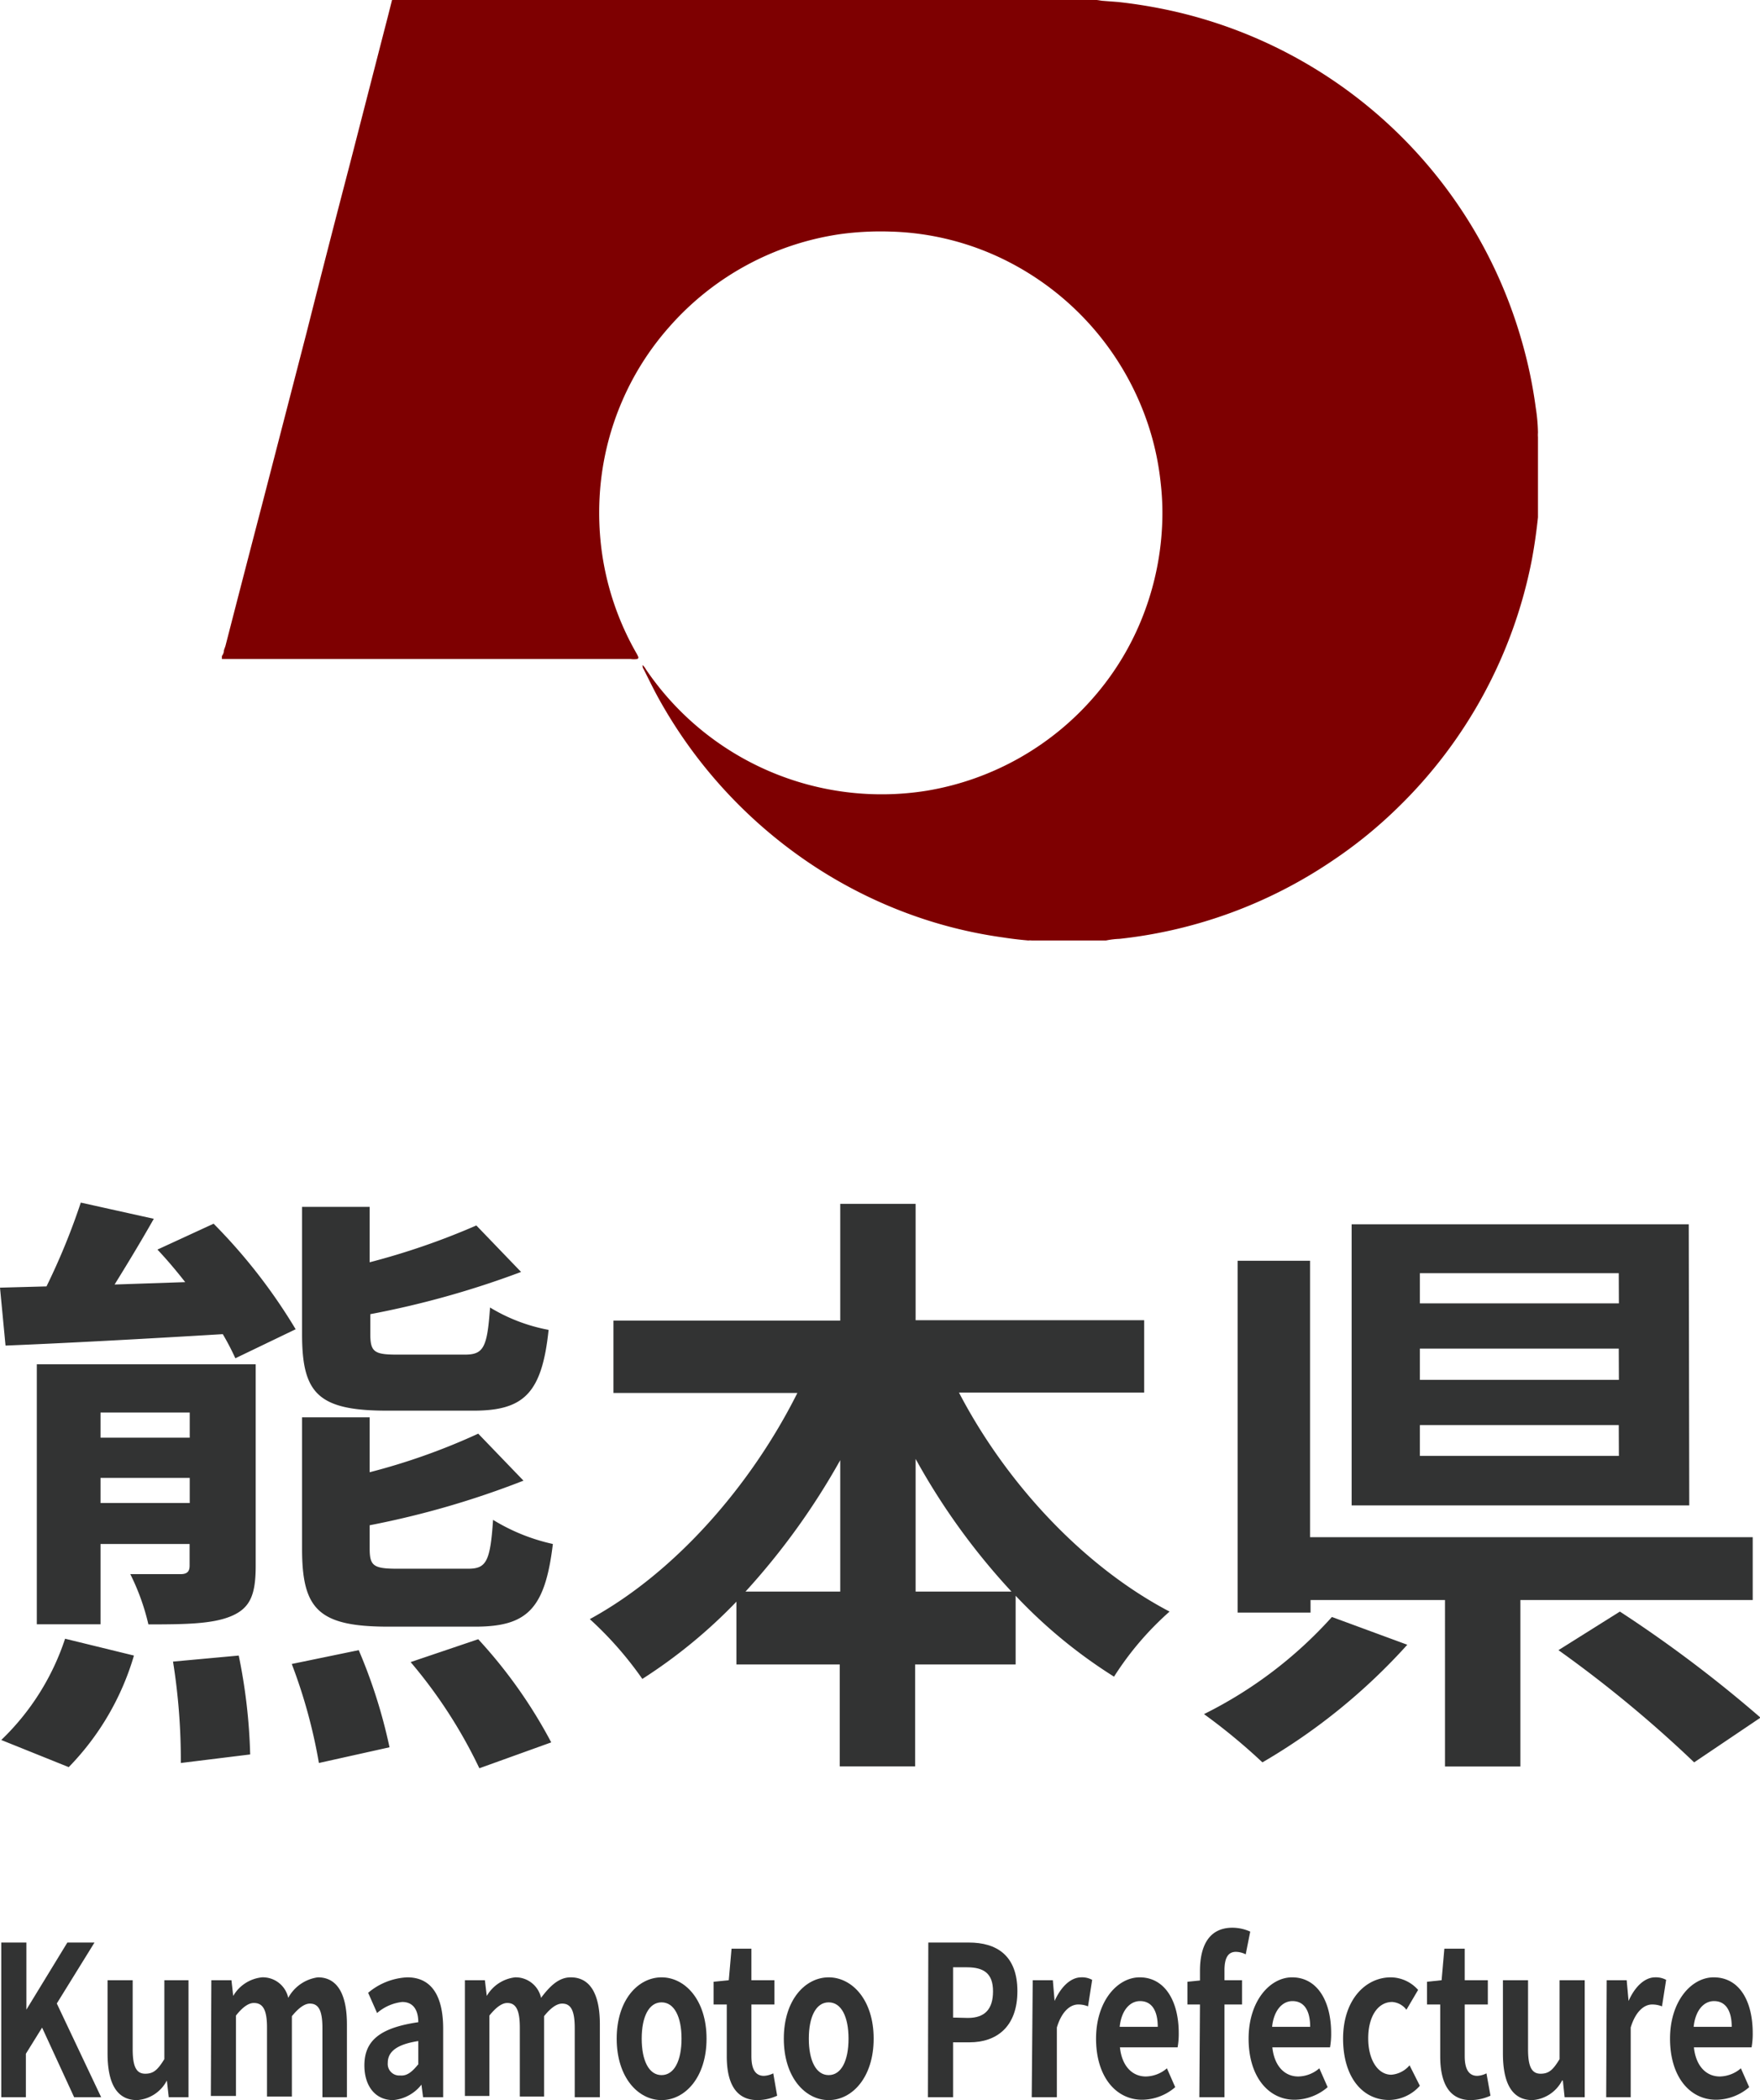 <svg id="レイヤー_1" data-name="レイヤー 1" xmlns="http://www.w3.org/2000/svg" viewBox="0 0 140.07 167.14"><defs><style>.cls-1{fill:#323333;}.cls-2{fill:#7e0001;}</style></defs><path class="cls-1" d="M0,102.48l3.7-.1a53.11,53.11,0,0,0,2.73-6.67L12.24,97c-1,1.77-2.11,3.6-3.12,5.23l5.62-.19c-.72-.92-1.49-1.83-2.21-2.59L17,97.39a44.19,44.19,0,0,1,6.53,8.4l-4.8,2.31a20,20,0,0,0-1-1.92c-6.29.38-12.58.72-17.29.91Zm.1,36a19.72,19.72,0,0,0,5.08-8.06l5.48,1.34a21.27,21.27,0,0,1-5.19,8.88Zm20.25-13.87c0,2.3-.43,3.36-1.92,4s-3.69.67-6.62.67a18,18,0,0,0-1.44-4c1.68,0,3.5,0,4,0s.72-.19.72-.67v-1.73H8v6.39H2.93V108.58H20.35ZM8,112.42v2h7.1v-2Zm7.1,7.2v-2H8v2ZM19,131.76a44.46,44.46,0,0,1,.91,7.87l-5.52.68a49.72,49.72,0,0,0-.62-8.07Zm9.55-.43A41.82,41.82,0,0,1,31,139.06l-5.62,1.25a42,42,0,0,0-2.16-7.88Zm2.26-19.06c-5.52,0-6.77-1.39-6.77-6.09V96.05h5.38v4.41a57.22,57.22,0,0,0,8.49-2.93l3.56,3.7a72.28,72.28,0,0,1-12,3.36v1.54c0,1.44.28,1.68,2.11,1.68H37c1.49,0,1.78-.58,2-3.75a13.89,13.89,0,0,0,4.66,1.78c-.53,5.09-2,6.43-6,6.43Zm.1,17.19c-5.57,0-6.87-1.39-6.87-6.2V112.8h5.38v4.37a51,51,0,0,0,8.64-3.07l3.6,3.74a70,70,0,0,1-12.24,3.55v1.83c0,1.39.28,1.63,2.2,1.63h5.62c1.44,0,1.78-.53,2-3.89A15.39,15.39,0,0,0,44,122.88c-.62,5.19-2.06,6.58-6.19,6.58Zm7.15,1a38.87,38.87,0,0,1,5.81,8.21l-5.72,2.06a38.79,38.79,0,0,0-5.47-8.45Z"/><path class="cls-1" d="M76.32,110.83c3.75,7.2,9.89,13.83,16.76,17.43a24.32,24.32,0,0,0-4.42,5.18A39.9,39.9,0,0,1,80.83,127v5.47h-8v8.11h-6v-8.11H58.61v-5a41,41,0,0,1-7.49,6.15,28.36,28.36,0,0,0-4.18-4.76c6.77-3.69,12.82-10.61,16.52-18H48.82v-5.76H66.87V95.81h6v9.26H91.06v5.76Zm-9.45,15.84V116.21a55.94,55.94,0,0,1-7.54,10.46Zm13.63,0a53.37,53.37,0,0,1-7.63-10.56v10.56Z"/><path class="cls-1" d="M112,130.9a47.92,47.92,0,0,1-11.53,9.36,47.49,47.49,0,0,0-4.65-3.84A34,34,0,0,0,106,128.69Zm9-3.56v13.25h-6V127.34h-10.7v1H98.5v-28h5.76v22h35.23v5Zm13.44-7.53H107.57V97.44H134.4Zm-5.61-18.48H113v2.4h15.84Zm0,6H113v2.49h15.84Zm0,6.09H113v2.45h15.84Zm.09,14.84a103.21,103.21,0,0,1,11.19,8.44l-5.28,3.56a98.34,98.34,0,0,0-10.8-8.93Z"/><path class="cls-1" d="M.1,154.6h2v5.34h0l3.26-5.34H7.52l-3,4.85,3.53,7.46H5.9l-2.55-5.54-1.29,2.08v3.46H.1Z"/><path class="cls-1" d="M8.56,163.42V157.6h2v5.5c0,1.43.32,1.94,1,1.94s1-.33,1.52-1.16V157.6H15v9.31H13.43l-.15-1.33h0a2.89,2.89,0,0,1-2.37,1.56C9.25,167.14,8.56,165.74,8.56,163.42Z"/><path class="cls-1" d="M16.82,157.6h1.6l.14,1.25h0a3,3,0,0,1,2.29-1.48A2.07,2.07,0,0,1,22.94,159a3.17,3.17,0,0,1,2.36-1.63c1.58,0,2.31,1.4,2.31,3.74v5.8H25.66v-5.5c0-1.45-.33-1.95-1-1.95-.42,0-.9.35-1.43,1v6.4H21.25v-5.5c0-1.45-.35-1.95-1.05-1.95-.43,0-.91.35-1.42,1v6.4h-2Z"/><path class="cls-1" d="M29,164.38c0-2,1.28-3,4.29-3.44,0-.91-.36-1.61-1.28-1.61a3.65,3.65,0,0,0-2,.88l-.71-1.61a5.18,5.18,0,0,1,3.11-1.23c1.89,0,2.86,1.41,2.86,4.1v5.44h-1.6l-.13-1h0a3.21,3.21,0,0,1-2.25,1.23C29.85,167.14,29,166,29,164.38Zm4.29-.07v-1.87c-1.82.28-2.43.91-2.43,1.74a.92.92,0,0,0,1,1C32.38,165.23,32.79,164.9,33.27,164.31Z"/><path class="cls-1" d="M37,157.6h1.59l.15,1.25h0A3,3,0,0,1,41,157.37,2.07,2.07,0,0,1,43.06,159c.68-.9,1.39-1.63,2.36-1.63,1.59,0,2.32,1.4,2.32,3.74v5.8h-2v-5.5c0-1.45-.33-1.95-1-1.95q-.64,0-1.44,1v6.4H41.37v-5.5c0-1.45-.34-1.95-1-1.95-.42,0-.9.35-1.42,1v6.4H37Z"/><path class="cls-1" d="M49.08,162.25c0-3.09,1.71-4.88,3.57-4.88s3.58,1.79,3.58,4.88-1.72,4.89-3.58,4.89S49.08,165.34,49.08,162.25Zm5.16,0c0-1.74-.58-2.89-1.59-2.89s-1.58,1.15-1.58,2.89.57,2.9,1.58,2.9S54.24,164,54.24,162.25Z"/><path class="cls-1" d="M57.84,163.65v-4.12H56.79v-1.81L58,157.6l.22-2.51H59.8v2.51h1.83v1.93H59.8v4.12c0,1.06.34,1.56,1,1.56a1.85,1.85,0,0,0,.74-.2l.31,1.78a3.83,3.83,0,0,1-1.56.35C58.52,167.14,57.84,165.73,57.84,163.65Z"/><path class="cls-1" d="M62.38,162.25c0-3.09,1.71-4.88,3.57-4.88s3.58,1.79,3.58,4.88-1.72,4.89-3.58,4.89S62.38,165.34,62.38,162.25Zm5.15,0c0-1.74-.57-2.89-1.58-2.89s-1.58,1.15-1.58,2.89.57,2.9,1.58,2.9S67.53,164,67.53,162.25Z"/><path class="cls-1" d="M73.88,154.6h3.23c2.18,0,3.86,1,3.86,3.87s-1.69,4.07-3.8,4.07H75.85v4.37h-2Zm3.15,6c1.36,0,2-.71,2-2.12s-.72-1.91-2.07-1.91H75.85v4Z"/><path class="cls-1" d="M82.19,157.6h1.6l.14,1.65h0c.55-1.22,1.34-1.88,2.12-1.88a1.67,1.67,0,0,1,.87.2l-.33,2.11a2,2,0,0,0-.78-.15c-.59,0-1.29.48-1.7,1.83v5.55h-2Z"/><path class="cls-1" d="M87.23,162.25c0-3,1.71-4.88,3.47-4.88,2,0,3.11,1.88,3.11,4.44a6.08,6.08,0,0,1-.09,1.13H89.13c.16,1.52,1,2.32,2.06,2.32a2.63,2.63,0,0,0,1.68-.65l.66,1.5a4.07,4.07,0,0,1-2.59,1C88.86,167.14,87.23,165.33,87.23,162.25Zm4.91-.94c0-1.25-.45-2.05-1.41-2.05-.78,0-1.48.7-1.62,2.05Z"/><path class="cls-1" d="M95.5,159.53h-1v-1.81l1-.1v-.76c0-2,.72-3.44,2.59-3.44a3.51,3.51,0,0,1,1.41.31l-.36,1.81a1.77,1.77,0,0,0-.78-.2c-.59,0-.91.43-.91,1.47v.79h1.4v1.93h-1.4v7.38h-2Z"/><path class="cls-1" d="M99.37,162.25c0-3,1.7-4.88,3.46-4.88,2,0,3.11,1.88,3.11,4.44a6.08,6.08,0,0,1-.09,1.13h-4.59c.16,1.52,1,2.32,2.06,2.32a2.63,2.63,0,0,0,1.68-.65l.66,1.5a4.07,4.07,0,0,1-2.59,1C101,167.14,99.37,165.33,99.37,162.25Zm4.9-.94c0-1.25-.45-2.05-1.41-2.05-.78,0-1.48.7-1.62,2.05Z"/><path class="cls-1" d="M106.89,162.25c0-3.09,1.78-4.88,3.8-4.88a2.94,2.94,0,0,1,2.17,1l-.93,1.58a1.55,1.55,0,0,0-1.13-.62c-1.14,0-1.91,1.15-1.91,2.89s.78,2.9,1.84,2.9a2.11,2.11,0,0,0,1.45-.75L113,166a3.33,3.33,0,0,1-2.44,1.13C108.46,167.14,106.89,165.34,106.89,162.25Z"/><path class="cls-1" d="M114.62,163.65v-4.12h-1.05v-1.81l1.16-.12.22-2.51h1.62v2.51h1.84v1.93h-1.84v4.12c0,1.06.35,1.56,1,1.56a1.8,1.8,0,0,0,.73-.2l.32,1.78a3.92,3.92,0,0,1-1.57.35C115.3,167.14,114.62,165.73,114.62,163.65Z"/><path class="cls-1" d="M119.61,163.42V157.6h2v5.5c0,1.43.32,1.94,1,1.94s1-.33,1.51-1.16V157.6h2v9.31h-1.6l-.14-1.33h-.06a2.88,2.88,0,0,1-2.36,1.56C120.3,167.14,119.61,165.74,119.61,163.42Z"/><path class="cls-1" d="M127.87,157.6h1.59l.15,1.65h0c.54-1.22,1.34-1.88,2.11-1.88a1.73,1.73,0,0,1,.88.2l-.33,2.11a2.06,2.06,0,0,0-.79-.15c-.58,0-1.29.48-1.7,1.83v5.55h-1.95Z"/><path class="cls-1" d="M132.91,162.25c0-3,1.71-4.88,3.47-4.88,2.05,0,3.11,1.88,3.11,4.44a6.08,6.08,0,0,1-.09,1.13h-4.59c.16,1.52,1,2.32,2.06,2.32a2.65,2.65,0,0,0,1.68-.65l.66,1.5a4.07,4.07,0,0,1-2.59,1C134.53,167.14,132.91,165.33,132.91,162.25Zm4.91-.94c0-1.25-.46-2.05-1.41-2.05-.79,0-1.48.7-1.62,2.05Z"/><path class="cls-2" d="M31.2,0H87.29l.4.06L89,.16A39.9,39.9,0,0,1,93.2.85a37.41,37.41,0,0,1,27.91,26.29,36.55,36.55,0,0,1,1.11,5.29,14.07,14.07,0,0,1,.18,2,2.23,2.23,0,0,0,0,.36V40c0,.16,0,.32,0,.48s0,.46,0,.69c-.12,1.13-.28,2.27-.49,3.39A37.43,37.43,0,0,1,111.22,64.3,36.32,36.32,0,0,1,106,68.53,37.39,37.39,0,0,1,89.1,74.72a6.5,6.5,0,0,0-1.08.13h-5.9a1.37,1.37,0,0,0-.28,0c-.68-.06-1.37-.14-2-.24a36,36,0,0,1-7.84-2,37,37,0,0,1-8.26-4.39A37.95,37.95,0,0,1,52.31,55.39c-.38-.7-.72-1.41-1.08-2.12a.52.52,0,0,1-.09-.34h0a1.31,1.31,0,0,1,.27.35,22.67,22.67,0,0,0,22.35,9.65A22.49,22.49,0,0,0,87.3,55.19a22,22,0,0,0,3.84-6.65,22.58,22.58,0,0,0,1.37-7.64,20.78,20.78,0,0,0-.14-2.49A21.83,21.83,0,0,0,91.44,34,22.56,22.56,0,0,0,80.25,20.83a21.87,21.87,0,0,0-9.4-2.4,23.72,23.72,0,0,0-3.95.2,22.38,22.38,0,0,0-13.69,7.45,22,22,0,0,0-3.7,5.85,22.27,22.27,0,0,0-1.79,7.63,23.15,23.15,0,0,0,.13,4A22.4,22.4,0,0,0,50.6,51.9a2.87,2.87,0,0,1,.2.39.13.13,0,0,1-.09.16,1.89,1.89,0,0,1-.53,0h-32l-.52,0v-.24a.82.82,0,0,0,.15-.33c0-.17.1-.34.14-.5q1.45-5.64,2.92-11.27l3.54-13.68Q26.11,19.69,27.86,13L30.59,2.39C30.8,1.59,31,.8,31.2,0Z"/></svg>